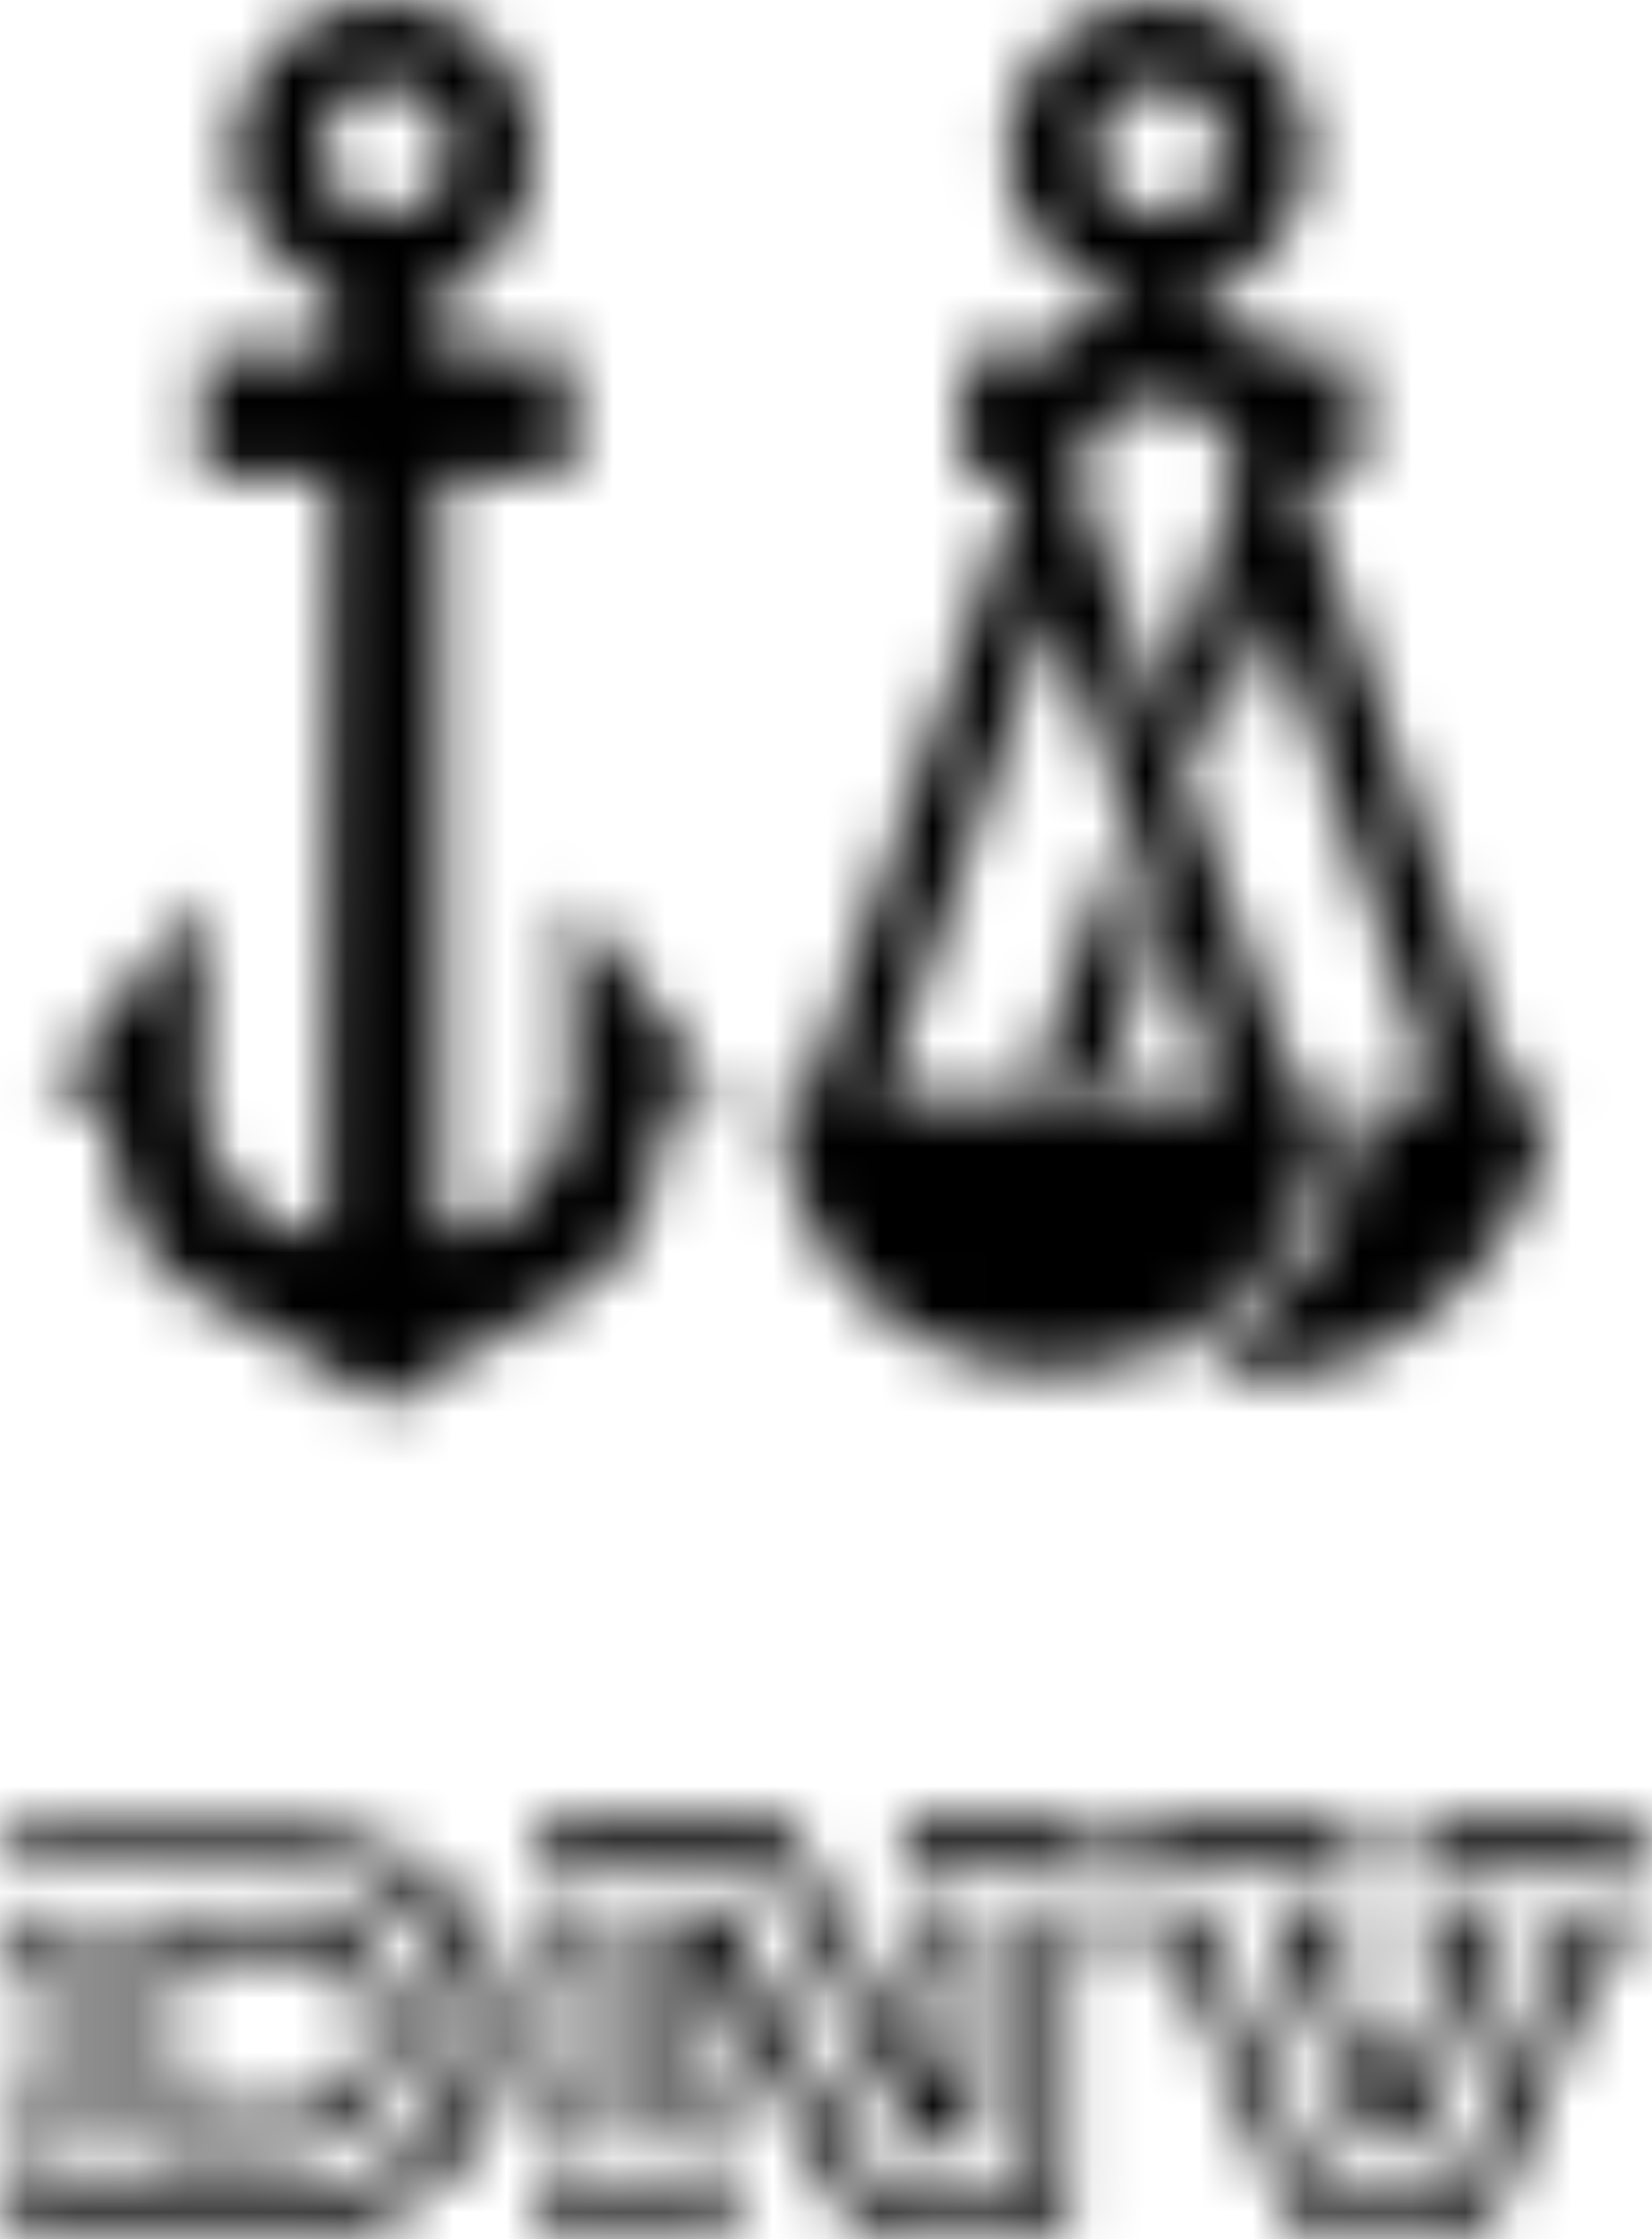 <svg width="31" height="42" viewBox="0 0 31 42" fill="none" xmlns="http://www.w3.org/2000/svg">
<g clip-path="url(#clip0_798_1104)">
<mask id="mask0_798_1104" style="mask-type:alpha" maskUnits="userSpaceOnUse" x="0" y="0" width="31" height="42">
<path fill-rule="evenodd" clip-rule="evenodd" d="M17.647 39.411V36.41H16.971V35.735H18.303V40.255H17.215L14.383 34.909H10.125V34.159H14.72L17.647 39.411ZM20.648 34.91H16.971V34.159H20.648V34.91ZM21.23 34.159H25.488V34.91H21.23V34.159ZM11.381 35.828V40.255H10.031V39.655H10.706V36.485H10.125V35.735H11.381V35.828ZM16.559 41.156H19.391V35.735H20.648V36.41H20.067V41.831H16.052L13.22 36.748V39.655H13.876V40.255H12.451V35.828C12.545 35.828 12.545 35.828 12.545 35.735H13.539L16.559 41.156ZM27.908 41.831H24.325L21.98 36.41H21.23V35.735H22.486L24.813 41.156H27.326L29.577 35.735H30.834V36.41H30.158L27.908 41.831ZM26.576 40.255H25.657L23.724 35.735H25.488V36.41H24.738L26.069 39.411L27.401 36.41H26.576V35.735H28.414L26.576 40.255ZM1.44 40.405H0.108V39.749H0.764V36.579H0.108V35.904H1.44V40.405ZM10.031 41.156H13.876V41.831H10.031V41.156ZM5.604 41.25C7.273 41.25 8.699 39.824 8.699 38.08C8.699 36.316 7.273 34.985 5.604 34.985H5.698H0.108V34.309H5.698C7.78 34.309 9.543 35.979 9.543 38.08C9.543 40.255 7.78 41.925 5.698 41.925V42H0.108V41.25L5.604 41.25ZM5.454 40.33C6.617 40.33 7.611 39.336 7.611 38.08C7.611 36.822 6.617 35.828 5.454 35.828L5.285 35.904H2.527V40.405H5.191L5.454 40.33ZM5.36 39.655C6.204 39.655 6.955 38.999 6.955 38.08C6.955 37.235 6.204 36.579 5.36 36.579H3.184V39.655H5.36ZM26.576 34.91H30.834V34.159H26.576V34.91ZM8.286 5.445C9.322 5.007 10.031 3.968 10.031 2.833C10.031 1.257 8.793 0 7.198 0C5.698 0 4.366 1.257 4.366 2.833C4.366 3.988 5.156 5.044 6.204 5.468V6.584H3.785V8.929H6.204L6.111 23.129C3.935 23.129 3.785 20.709 3.785 20.709V16.789L0.858 20.541L0.764 20.616H2.021C2.021 20.616 1.852 23.204 3.616 24.217C5.191 25.043 6.955 26.131 7.198 26.393C7.536 26.131 9.281 25.043 10.875 24.217C12.62 23.204 12.451 20.616 12.451 20.616H13.539L10.706 16.789V20.709C10.706 20.709 10.462 23.13 8.286 23.13V8.929H10.706V6.584H8.286V5.445ZM22.561 25.474C25.319 26.881 29.07 23.541 29.07 20.616H28.414L24.4 8.929H25.488V6.584H23.893C23.463 6.07 22.861 5.73 22.198 5.626C23.55 5.397 24.568 4.183 24.568 2.833C24.57 2.46 24.498 2.091 24.357 1.747C24.215 1.402 24.006 1.089 23.743 0.826C23.48 0.562 23.166 0.354 22.822 0.212C22.477 0.07 22.108 -0.002 21.736 0C20.235 0 18.884 1.257 18.884 2.833C18.884 4.186 19.983 5.401 21.299 5.628C20.634 5.741 20.052 6.106 19.635 6.585H18.06V8.93H19.148L15.133 20.616H14.552H14.627C14.627 23.467 16.877 25.718 19.729 25.718C22.561 25.718 24.906 23.467 24.906 20.616H24.4L20.235 9.023C20.235 8.179 20.892 7.504 21.736 7.504C22.561 7.504 23.236 8.179 23.236 9.023L23.142 9.173L21.98 12.681L22.655 14.444L23.818 11.349L26.988 20.616H25.562C25.488 22.623 24.325 24.555 22.486 25.474H22.561ZM22.974 20.616H16.559L19.729 11.349L22.974 20.616ZM20.892 16.039L21.567 17.858L20.817 20.203L19.391 20.297L20.892 16.039ZM21.736 3.996C22.486 3.996 22.974 3.508 22.974 2.833C22.974 2.176 22.486 1.576 21.736 1.576C21.061 1.576 20.554 2.176 20.554 2.833C20.554 3.508 21.061 3.996 21.736 3.996ZM7.198 3.996C7.874 3.996 8.455 3.508 8.455 2.833C8.455 2.176 7.874 1.576 7.198 1.576C6.523 1.576 6.036 2.176 6.036 2.833C6.036 3.508 6.523 3.996 7.198 3.996Z" fill="#090424"/>
</mask>
<g mask="url(#mask0_798_1104)">
<path fill-rule="evenodd" clip-rule="evenodd" d="M-1.149 43.913H31.753V31.645H-1.149V43.913Z" fill="black"/>
<path fill-rule="evenodd" clip-rule="evenodd" d="M-1.149 29.3H31.753V-3.339H-1.149V29.3Z" fill="black"/>
</g>
</g>
<defs>
<clipPath id="clip0_798_1104">
<rect width="31" height="42" fill="white"/>
</clipPath>
</defs>
</svg>
